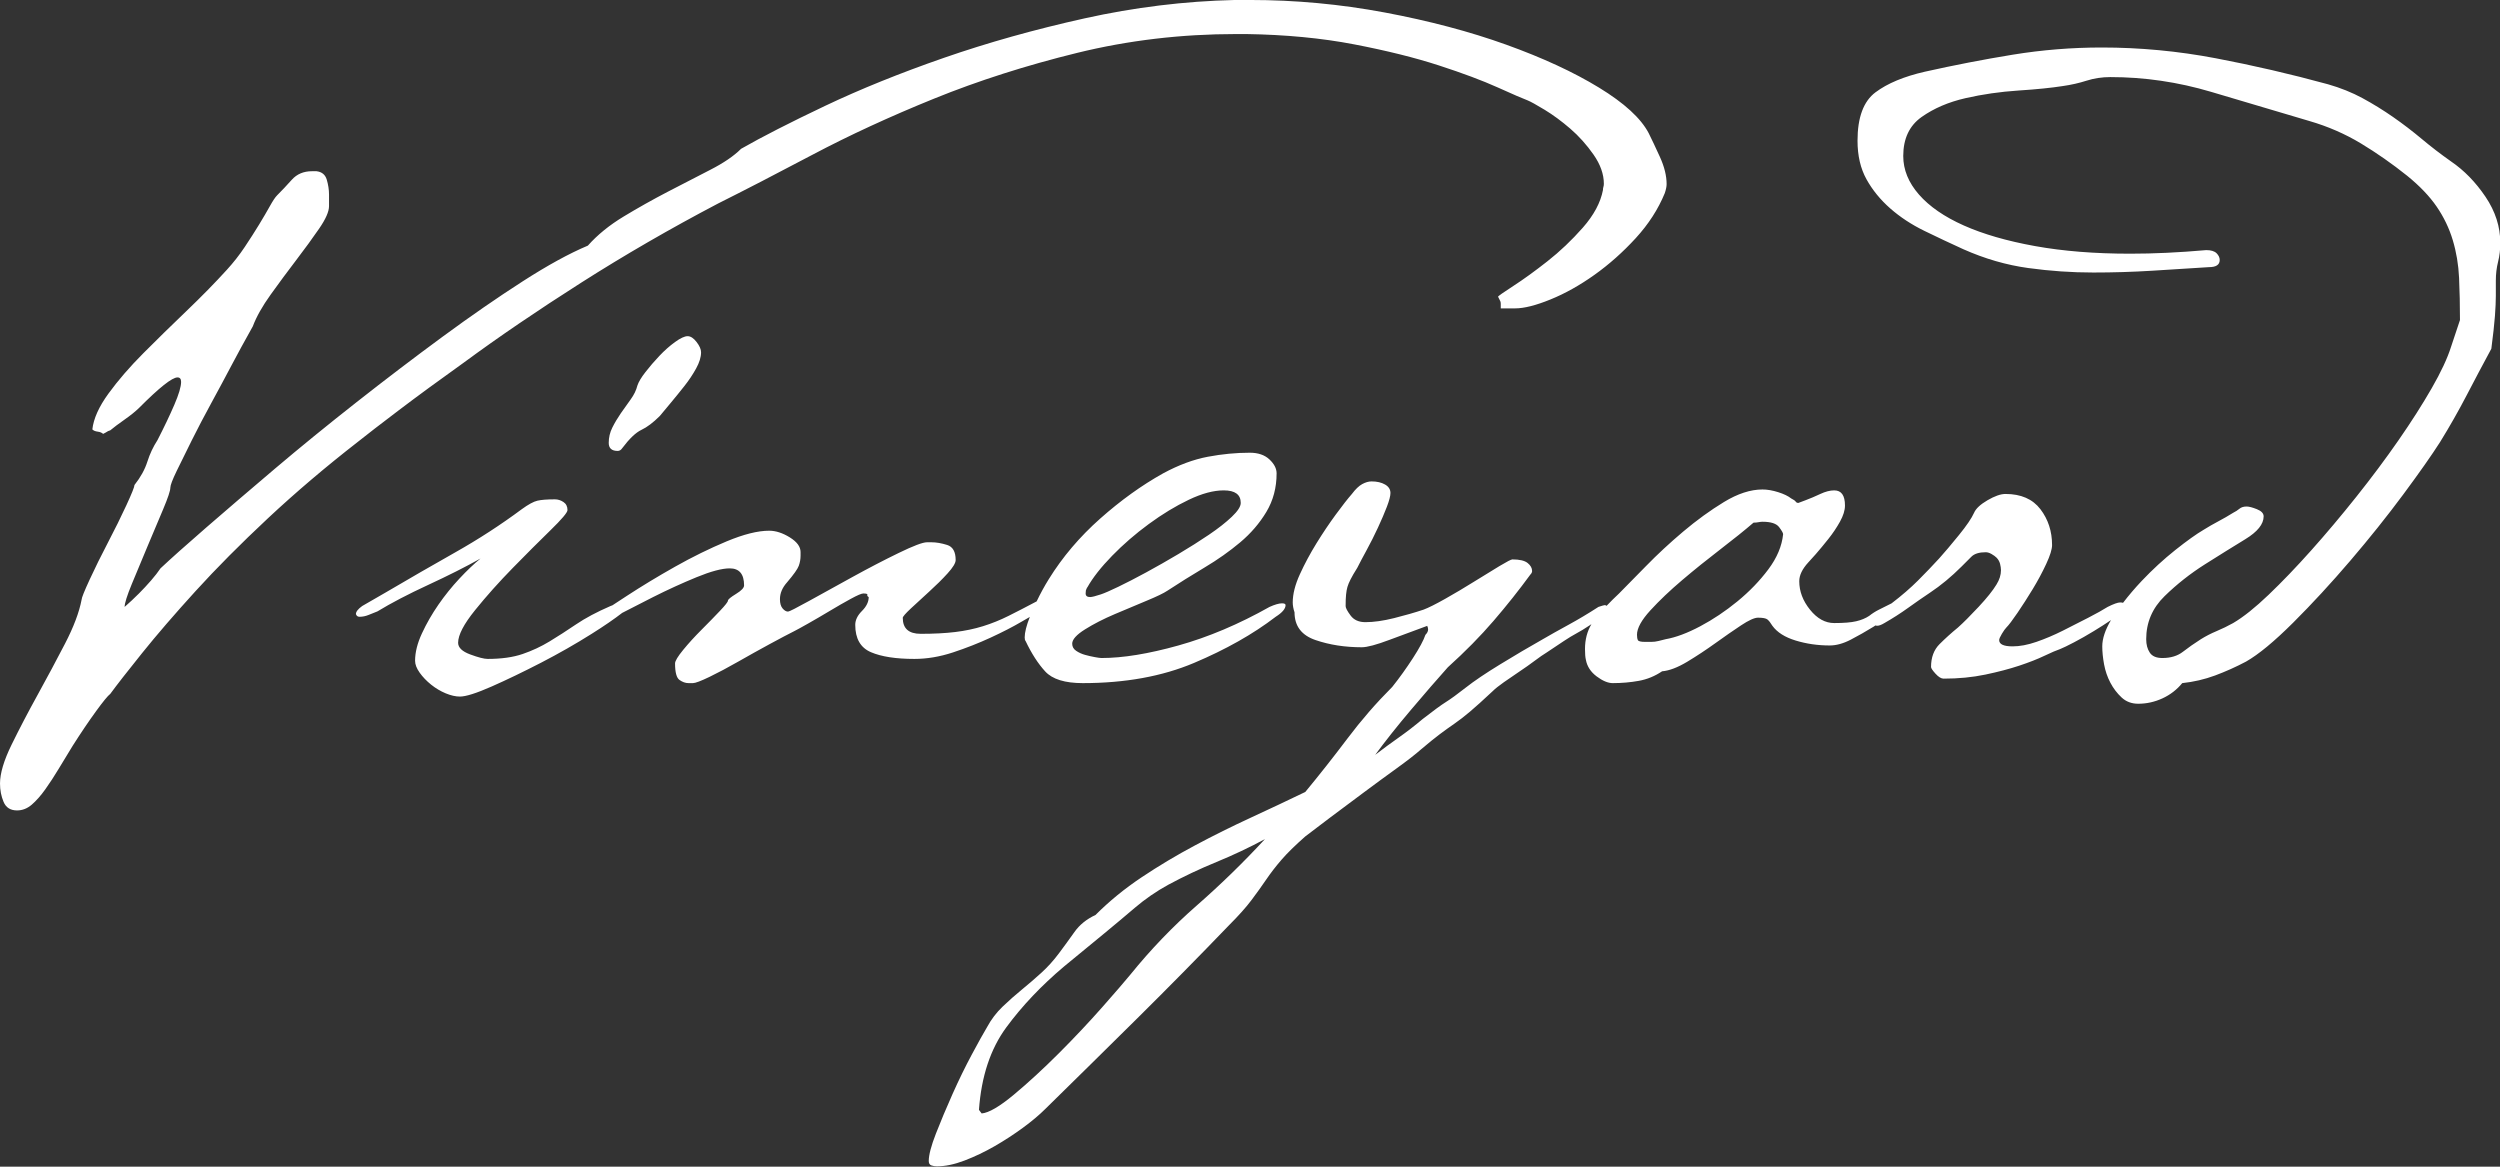 <svg xmlns="http://www.w3.org/2000/svg" xmlns:xlink="http://www.w3.org/1999/xlink" preserveAspectRatio="xMidYMid" width="1860" height="868" viewBox="0 0 1860 868">
  <rect x="0" y="0" width="1860" height="868" fill="#333333" stroke="none"/>
  <defs>
    <style>

      .cls-2 {
        fill: #ffffff;
      }
    </style>
  </defs>
  <path d="M1858.569,194.753 C1857.454,199.203 1856.901,203.872 1856.901,208.760 C1856.901,208.760 1856.901,220.099 1856.901,220.099 C1856.901,224.101 1856.672,229.104 1856.234,235.107 C1855.786,241.110 1854.890,249.228 1853.556,259.452 C1847.313,271.021 1841.185,282.578 1835.172,294.136 C1829.148,305.705 1822.582,317.262 1815.454,328.820 C1809.211,338.606 1800.071,351.613 1788.044,367.840 C1776.007,384.077 1762.854,400.523 1748.597,417.198 C1734.340,433.873 1720.187,449.214 1706.149,463.221 C1692.100,477.228 1680.407,486.899 1671.048,492.235 C1663.471,496.237 1655.780,499.676 1647.984,502.574 C1640.189,505.461 1632.049,507.347 1623.587,508.243 C1619.574,513.131 1614.676,516.914 1608.882,519.582 C1603.087,522.250 1597.063,523.584 1590.831,523.584 C1585.922,523.584 1581.795,522.021 1578.460,518.915 C1575.115,515.799 1572.332,512.131 1570.102,507.910 C1567.882,503.678 1566.329,499.124 1565.422,494.236 C1564.536,489.348 1564.088,484.898 1564.088,480.896 C1564.088,475.129 1566.265,468.610 1570.583,461.347 C1566.663,463.999 1562.400,466.733 1557.756,469.557 C1552.639,472.673 1547.751,475.456 1543.082,477.895 C1538.413,480.344 1534.963,482.011 1532.743,482.897 C1530.075,483.794 1526.178,485.461 1521.071,487.900 C1515.954,490.349 1509.732,492.798 1502.395,495.237 C1495.058,497.675 1486.606,499.906 1477.049,501.907 C1467.482,503.908 1457.143,504.908 1446.033,504.908 C1444.251,504.908 1442.250,503.678 1440.030,501.240 C1437.800,498.791 1436.695,497.123 1436.695,496.237 C1436.695,489.130 1438.801,483.460 1443.032,479.229 C1447.253,475.008 1451.807,470.891 1456.705,466.889 C1460.707,463.335 1465.814,458.218 1472.046,451.548 C1478.268,444.878 1482.718,439.323 1485.386,434.873 C1487.606,431.319 1488.721,427.766 1488.721,424.201 C1488.721,422.867 1488.492,421.314 1488.054,419.532 C1487.606,417.761 1486.720,416.197 1485.386,414.863 C1484.490,413.977 1483.271,413.092 1481.718,412.195 C1480.155,411.309 1478.716,410.861 1477.382,410.861 C1472.484,410.861 1468.930,411.976 1466.710,414.196 C1464.480,416.427 1462.041,418.865 1459.373,421.533 C1451.807,429.100 1444.032,435.540 1436.028,440.876 C1430.692,444.441 1425.242,448.213 1419.687,452.215 C1414.122,456.217 1408.233,460.000 1402.011,463.554 C1399.791,464.888 1398.009,465.555 1396.675,465.555 C1396.161,465.555 1395.713,465.476 1395.318,465.333 C1394.879,465.630 1394.467,465.916 1394.008,466.222 C1388.224,469.787 1382.554,473.007 1376.999,475.894 C1371.434,478.791 1366.213,480.229 1361.325,480.229 C1352.425,480.229 1343.983,479.010 1335.979,476.561 C1327.975,474.122 1322.191,470.454 1318.637,465.555 C1317.303,463.335 1316.073,461.783 1314.968,460.886 C1313.853,460.000 1311.519,459.552 1307.965,459.552 C1305.297,459.552 1301.066,461.470 1295.292,465.305 C1289.508,469.140 1283.171,473.528 1276.282,478.489 C1269.383,483.450 1262.380,488.077 1255.272,492.360 C1248.154,496.633 1241.932,498.999 1236.596,499.447 C1231.260,503.053 1225.476,505.429 1219.254,506.555 C1213.022,507.680 1206.581,508.243 1199.911,508.243 C1196.347,508.243 1192.345,506.576 1187.905,503.241 C1183.465,499.906 1180.797,495.789 1179.901,490.901 C1179.463,489.130 1179.234,486.462 1179.234,482.897 C1179.234,475.885 1180.855,469.716 1184.035,464.358 C1183.410,464.774 1182.804,465.178 1182.237,465.555 C1178.902,467.786 1175.786,469.672 1172.899,471.225 C1170.002,472.788 1166.896,474.674 1163.561,476.894 C1160.226,479.125 1155.891,482.011 1150.555,485.565 C1148.324,486.899 1145.437,488.900 1141.884,491.568 C1138.319,494.236 1134.547,496.904 1130.545,499.572 C1126.543,502.240 1122.645,504.908 1118.872,507.576 C1115.089,510.244 1112.306,512.464 1110.535,514.246 C1103.416,520.916 1097.747,526.023 1093.526,529.587 C1089.295,533.141 1085.407,536.143 1081.854,538.592 C1078.289,541.030 1074.735,543.594 1071.182,546.262 C1067.617,548.930 1062.948,552.703 1057.175,557.601 C1053.173,561.155 1047.170,565.824 1039.166,571.608 C1031.162,577.382 1022.824,583.500 1014.153,589.951 C1005.482,596.391 997.145,602.624 989.141,608.627 C981.137,614.630 975.134,619.184 971.132,622.300 C963.565,628.970 957.677,634.744 953.456,639.642 C949.225,644.530 945.452,649.418 942.117,654.316 C938.782,659.204 935.114,664.321 931.112,669.657 C927.110,674.993 921.555,681.215 914.437,688.333 C891.759,711.897 869.081,734.909 846.403,757.368 C823.725,779.816 800.828,802.390 777.702,825.068 C773.262,829.508 767.697,834.177 761.027,839.075 C754.357,843.963 747.353,848.517 740.016,852.749 C732.679,856.970 725.238,860.523 717.672,863.421 C710.116,866.308 703.227,867.756 696.995,867.756 C695.661,867.756 694.327,867.527 692.993,867.089 C691.659,866.641 690.992,865.526 690.992,863.754 C690.992,859.294 692.774,852.509 696.328,843.379 C699.892,834.250 703.998,824.453 708.667,813.990 C713.336,803.526 718.120,793.730 723.008,784.600 C727.906,775.471 731.679,768.675 734.347,764.225 C737.463,758.431 741.350,753.314 746.019,748.864 C750.688,744.403 755.472,740.172 760.360,736.180 C765.258,732.168 770.031,728.051 774.700,723.820 C779.369,719.588 783.705,714.794 787.707,709.458 C791.709,704.112 795.606,698.766 799.379,693.430 C803.162,688.073 808.384,683.841 815.054,680.736 C825.288,670.491 836.731,661.143 849.404,652.680 C862.077,644.217 875.313,636.307 889.091,628.970 C902.879,621.612 916.771,614.713 930.778,608.262 C944.785,601.790 958.229,595.453 971.132,589.221 C981.804,576.298 992.246,563.052 1002.481,549.483 C1012.704,535.892 1023.825,523.094 1035.831,511.068 C1041.167,504.387 1046.273,497.259 1051.172,489.703 C1056.059,482.136 1059.176,476.342 1060.510,472.329 C1061.844,470.995 1062.511,469.661 1062.511,468.317 C1062.511,467.431 1062.281,466.545 1061.844,465.649 C1052.943,468.880 1043.605,472.340 1033.830,476.029 C1024.044,479.719 1017.155,481.563 1013.153,481.563 C1000.698,481.563 989.245,479.792 978.802,476.227 C968.349,472.673 963.128,465.785 963.128,455.550 C962.231,452.882 961.794,450.444 961.794,448.213 C961.794,441.991 963.565,434.988 967.130,427.203 C970.683,419.428 974.800,411.758 979.469,404.191 C984.138,396.635 988.911,389.517 993.810,382.847 C998.697,376.177 1002.699,371.071 1005.816,367.506 C1008.484,363.952 1011.037,361.503 1013.486,360.169 C1015.925,358.835 1018.259,358.168 1020.490,358.168 C1024.492,358.168 1027.827,358.950 1030.495,360.492 C1033.163,362.035 1034.497,364.140 1034.497,366.787 C1034.497,368.997 1033.600,372.425 1031.829,377.063 C1030.046,381.701 1027.827,386.891 1025.159,392.633 C1022.491,398.386 1019.708,403.910 1016.821,409.204 C1013.924,414.509 1011.589,418.928 1009.818,422.461 C1007.587,425.994 1005.920,428.860 1004.815,431.069 C1003.700,433.279 1002.918,435.165 1002.481,436.707 C1002.032,438.260 1001.699,440.136 1001.480,442.346 C1001.251,444.555 1001.147,447.432 1001.147,450.954 C1001.147,452.288 1002.366,454.602 1004.815,457.916 C1007.254,461.230 1010.922,462.887 1015.821,462.887 C1022.042,462.887 1029.161,461.887 1037.165,459.886 C1045.169,457.885 1052.506,455.780 1059.176,453.549 C1062.729,452.215 1068.065,449.547 1075.184,445.545 C1082.291,441.543 1089.409,437.322 1096.528,432.872 C1103.635,428.433 1109.972,424.535 1115.537,421.200 C1121.092,417.865 1124.312,416.197 1125.209,416.197 C1130.545,416.197 1134.317,417.094 1136.548,418.865 C1138.767,420.647 1139.883,422.648 1139.883,424.868 C1139.883,425.765 1139.434,426.650 1138.549,427.536 C1130.096,439.105 1120.977,450.569 1111.202,461.939 C1101.415,473.320 1090.076,484.825 1077.185,496.467 C1069.181,505.408 1060.061,515.935 1049.838,528.024 C1039.603,540.113 1030.713,551.306 1023.158,561.603 C1028.931,557.153 1034.830,552.818 1040.833,548.597 C1046.836,544.365 1052.724,539.811 1058.509,534.923 C1066.513,528.691 1072.286,524.470 1075.851,522.250 C1079.404,520.020 1084.292,516.466 1090.525,511.578 C1096.747,506.680 1105.303,500.906 1116.204,494.236 C1127.095,487.566 1137.652,481.344 1147.887,475.560 C1153.223,472.455 1159.559,468.890 1166.896,464.888 C1174.233,460.886 1181.674,456.447 1189.241,451.548 C1191.909,450.662 1193.461,450.214 1193.910,450.214 C1194.502,450.214 1194.955,450.401 1195.285,450.753 C1198.195,447.685 1201.292,444.615 1204.580,441.543 C1209.468,436.655 1216.138,429.871 1224.590,421.200 C1233.032,412.529 1242.265,403.972 1252.270,395.520 C1262.275,387.079 1272.385,379.742 1282.619,373.509 C1292.843,367.287 1302.400,364.171 1311.300,364.171 C1314.854,364.171 1318.741,364.838 1322.972,366.172 C1327.193,367.506 1330.414,369.070 1332.644,370.841 C1334.416,371.738 1335.531,372.509 1335.979,373.176 C1336.417,373.843 1337.084,374.176 1337.980,374.176 C1337.980,374.176 1343.316,372.175 1343.316,372.175 C1346.870,370.841 1350.538,369.288 1354.321,367.506 C1358.094,365.735 1361.544,364.838 1364.660,364.838 C1369.996,364.838 1372.664,368.601 1372.664,376.104 C1372.664,379.637 1371.434,383.608 1368.995,388.027 C1366.546,392.446 1363.659,396.760 1360.324,400.950 C1356.989,405.150 1353.873,408.902 1350.986,412.216 C1348.089,415.530 1346.203,417.625 1345.317,418.500 C1340.867,423.357 1338.647,427.995 1338.647,432.414 C1338.647,439.928 1341.315,446.994 1346.651,453.622 C1351.987,460.251 1357.990,463.554 1364.660,463.554 C1371.768,463.554 1377.218,463.117 1381.001,462.220 C1384.774,461.334 1388.005,460.000 1390.673,458.218 C1392.893,456.447 1395.342,454.883 1398.010,453.549 C1400.396,452.356 1403.533,450.792 1407.344,448.883 C1407.345,448.882 1407.346,448.881 1407.347,448.880 C1414.903,443.107 1421.459,437.437 1427.024,431.872 C1432.579,426.317 1437.800,420.866 1442.698,415.530 C1446.700,411.091 1451.588,405.306 1457.372,398.188 C1463.146,391.081 1466.929,385.515 1468.711,381.513 C1470.045,378.408 1473.380,375.291 1478.716,372.175 C1484.052,369.070 1488.492,367.506 1492.056,367.506 C1503.614,367.506 1512.285,371.289 1518.069,378.845 C1523.843,386.412 1526.740,395.301 1526.740,405.525 C1526.740,408.641 1525.292,413.310 1522.405,419.532 C1519.508,425.765 1516.173,431.986 1512.400,438.208 C1508.617,444.441 1504.834,450.329 1501.061,455.884 C1497.278,461.449 1494.495,465.118 1492.723,466.889 C1491.827,467.786 1490.722,469.338 1489.388,471.558 C1488.054,473.789 1487.387,475.341 1487.387,476.227 C1487.387,479.343 1490.722,480.896 1497.392,480.896 C1502.728,480.896 1508.617,479.792 1515.068,477.561 C1521.509,475.341 1528.074,472.559 1534.744,469.224 C1541.414,465.889 1547.751,462.668 1553.754,459.552 C1559.757,456.447 1564.530,453.779 1568.094,451.548 C1572.534,449.328 1575.650,448.213 1577.432,448.213 C1578.274,448.213 1578.968,448.313 1579.544,448.491 C1583.740,443.020 1588.338,437.589 1593.436,432.205 C1601.440,423.764 1609.778,416.093 1618.449,409.194 C1627.120,402.305 1634.123,397.302 1639.459,394.186 C1643.013,391.966 1646.682,389.851 1650.465,387.850 C1654.238,385.849 1657.906,383.744 1661.470,381.513 C1663.242,380.627 1664.805,379.627 1666.139,378.512 C1667.473,377.407 1669.245,376.844 1671.475,376.844 C1673.247,376.844 1675.811,377.511 1679.146,378.845 C1682.481,380.179 1684.148,381.961 1684.148,384.181 C1684.148,389.965 1679.584,395.635 1670.475,401.190 C1661.356,406.755 1651.351,412.977 1640.460,419.866 C1629.559,426.765 1619.554,434.654 1610.445,443.544 C1601.326,452.445 1596.771,463.117 1596.771,475.560 C1596.771,479.562 1597.657,482.897 1599.439,485.565 C1601.211,488.233 1604.327,489.567 1608.777,489.567 C1614.999,489.567 1620.116,488.014 1624.118,484.898 C1628.120,481.793 1632.560,478.676 1637.458,475.560 C1641.012,473.340 1644.900,471.339 1649.131,469.557 C1653.352,467.786 1657.468,465.785 1661.470,463.554 C1669.026,459.115 1677.812,452.111 1687.817,442.544 C1697.822,432.987 1708.379,421.981 1719.499,409.527 C1730.609,397.084 1741.844,383.744 1753.183,369.507 C1764.522,355.281 1774.965,341.274 1784.532,327.486 C1794.089,313.709 1802.312,300.806 1809.211,288.800 C1816.100,276.794 1820.883,266.570 1823.551,258.118 C1823.551,258.118 1830.221,238.108 1830.221,238.108 C1830.221,226.999 1829.992,216.545 1829.554,206.759 C1829.106,196.984 1827.553,187.646 1824.885,178.745 C1822.217,169.855 1818.215,161.518 1812.879,153.733 C1807.543,145.958 1800.206,138.288 1790.868,130.721 C1779.748,121.831 1768.295,113.827 1756.518,106.709 C1744.731,99.602 1731.943,94.036 1718.165,90.034 C1694.153,82.926 1669.808,75.694 1645.129,68.357 C1620.450,61.020 1595.437,57.351 1570.091,57.351 C1563.869,57.351 1557.981,58.247 1552.416,60.019 C1546.861,61.801 1540.973,63.135 1534.740,64.021 C1526.299,65.355 1515.293,66.470 1501.724,67.356 C1488.165,68.253 1475.044,70.139 1462.371,73.026 C1449.698,75.923 1438.807,80.592 1429.688,87.033 C1420.579,93.484 1416.014,103.155 1416.014,116.047 C1416.014,126.281 1419.912,135.838 1427.687,144.728 C1435.472,153.629 1446.592,161.299 1461.037,167.740 C1475.492,174.191 1493.167,179.308 1514.063,183.081 C1534.970,186.864 1558.533,188.750 1584.765,188.750 C1593.655,188.750 1602.774,188.531 1612.112,188.083 C1621.450,187.646 1631.226,186.979 1641.460,186.082 C1645.014,186.082 1647.568,186.864 1649.131,188.417 C1650.684,189.980 1651.465,191.648 1651.465,193.419 C1651.465,196.984 1648.797,198.755 1643.461,198.755 C1629.673,199.652 1615.552,200.537 1601.107,201.423 C1586.652,202.320 1572.092,202.757 1557.418,202.757 C1541.410,202.757 1525.298,201.653 1509.061,199.422 C1492.834,197.202 1476.711,192.533 1460.703,185.415 C1450.928,180.976 1441.256,176.411 1431.689,171.742 C1422.132,167.073 1413.680,161.518 1406.343,155.067 C1399.006,148.626 1393.117,141.393 1388.667,133.389 C1384.228,125.385 1381.997,115.828 1381.997,104.708 C1381.997,87.366 1386.458,75.360 1395.358,68.690 C1404.269,62.020 1416.515,56.914 1432.095,53.349 C1453.919,48.461 1475.732,44.240 1497.545,40.676 C1519.378,37.122 1541.410,35.340 1563.671,35.340 C1592.165,35.340 1620.439,38.008 1648.495,43.344 C1676.551,48.680 1704.377,55.131 1731.995,62.687 C1741.344,65.355 1749.910,68.805 1757.706,73.026 C1765.501,77.257 1773.068,81.926 1780.415,87.033 C1787.763,92.150 1794.891,97.601 1801.790,103.374 C1808.690,109.158 1815.933,114.713 1823.499,120.049 C1833.296,126.719 1841.863,135.505 1849.210,146.396 C1856.557,157.297 1860.236,168.740 1860.236,180.746 C1860.236,185.645 1859.674,190.314 1858.569,194.753 ZM905.099,641.310 C892.655,646.416 880.649,652.086 869.081,658.318 C860.191,663.206 851.968,668.876 844.402,675.327 C836.846,681.767 829.290,688.104 821.724,694.336 C821.724,694.336 791.709,719.015 791.709,719.015 C774.815,733.241 760.474,748.363 748.687,764.371 C736.910,780.379 730.126,800.827 728.344,825.735 C728.344,825.735 730.345,828.403 730.345,828.403 C735.681,827.955 743.685,823.286 754.357,814.396 C765.029,805.496 776.149,795.272 787.707,783.714 C799.275,772.146 810.051,760.703 820.056,749.364 C830.061,738.025 837.065,729.906 841.067,725.018 C856.189,706.342 872.645,689.219 890.425,673.659 C908.215,658.089 925.109,641.643 941.117,624.301 C929.559,630.523 917.553,636.193 905.099,641.310 ZM1323.639,392.154 C1321.638,389.507 1317.522,388.183 1311.300,388.183 C1310.404,388.183 1309.403,388.298 1308.298,388.517 C1307.183,388.746 1305.964,388.850 1304.630,388.850 C1297.960,394.582 1289.727,401.200 1279.951,408.704 C1270.165,416.208 1260.712,423.826 1251.603,431.549 C1242.484,439.282 1234.595,446.785 1227.925,454.060 C1221.255,461.345 1217.920,467.410 1217.920,472.267 C1217.920,474.039 1218.139,475.362 1218.587,476.238 C1219.025,477.124 1220.807,477.561 1223.923,477.561 C1225.257,477.561 1226.810,477.561 1228.592,477.561 C1230.364,477.561 1232.146,477.342 1233.928,476.894 C1235.700,476.457 1237.482,476.008 1239.264,475.560 C1246.820,474.237 1255.376,471.037 1264.943,465.962 C1274.500,460.897 1283.724,454.716 1292.624,447.432 C1301.514,440.157 1309.184,432.216 1315.635,423.607 C1322.076,414.999 1325.745,406.286 1326.641,397.448 C1326.641,396.573 1325.640,394.801 1323.639,392.154 ZM1216.947,177.234 C1207.380,187.656 1197.156,196.744 1186.265,204.498 C1175.364,212.262 1164.473,218.359 1153.582,222.788 C1142.681,227.228 1133.905,229.437 1127.235,229.437 C1127.235,229.437 1116.563,229.437 1116.563,229.437 C1116.563,229.437 1116.563,226.102 1116.563,226.102 C1116.563,225.216 1116.449,224.549 1116.230,224.101 C1116.001,223.664 1115.448,222.548 1114.562,220.766 C1114.562,220.328 1118.335,217.661 1125.901,212.762 C1133.457,207.874 1141.909,201.757 1151.247,194.420 C1160.585,187.083 1169.361,178.745 1177.594,169.407 C1185.817,160.069 1190.819,150.731 1192.601,141.393 C1192.601,140.507 1192.706,139.726 1192.935,139.059 C1193.154,138.392 1193.269,137.621 1193.269,136.724 C1193.269,129.617 1190.705,122.384 1185.598,115.047 C1180.481,107.710 1174.697,101.269 1168.256,95.704 C1161.805,90.149 1155.468,85.480 1149.246,81.697 C1143.014,77.924 1138.793,75.590 1136.573,74.693 C1133.009,73.359 1125.568,70.139 1114.229,65.022 C1102.890,59.915 1088.320,54.464 1070.540,48.680 C1052.750,42.906 1031.740,37.675 1007.509,33.006 C983.268,28.337 956.483,25.783 927.135,25.335 C927.135,25.335 919.798,25.335 919.798,25.335 C878.882,25.335 839.425,30.004 801.406,39.342 C763.387,48.680 727.921,60.019 695.019,73.359 C662.107,86.699 631.988,100.602 604.641,115.047 C577.294,129.502 553.834,141.622 534.272,151.398 C498.692,170.074 464.675,189.751 432.221,210.428 C399.757,231.105 370.857,250.781 345.511,269.457 C326.835,282.797 310.598,294.699 296.820,305.142 C283.032,315.595 272.808,323.484 266.138,328.820 C242.126,347.496 219.886,366.402 199.438,385.515 C178.980,404.639 160.971,422.763 145.411,439.876 C129.841,456.999 116.616,472.340 105.725,485.899 C94.824,499.458 86.934,509.577 82.046,516.247 C80.264,517.581 76.710,521.917 71.374,529.254 C66.038,536.591 60.254,545.147 54.032,554.933 C50.468,560.707 47.029,566.376 43.694,571.942 C40.359,577.497 37.024,582.614 33.689,587.283 C30.354,591.952 27.019,595.724 23.684,598.622 C20.349,601.509 16.680,602.957 12.678,602.957 C7.780,602.957 4.445,600.842 2.673,596.621 C0.891,592.389 0.005,587.835 0.005,582.947 C0.005,575.381 2.892,565.709 8.676,553.933 C14.450,542.146 20.901,529.806 28.019,516.914 C35.127,504.012 41.912,491.349 48.363,478.895 C54.804,466.452 58.920,455.550 60.702,446.212 C60.702,444.878 62.703,439.876 66.705,431.205 C70.707,422.534 75.262,413.310 80.379,403.524 C85.486,393.749 90.050,384.515 94.052,375.844 C98.054,367.173 100.055,362.170 100.055,360.836 C104.610,355.063 107.799,349.278 109.633,343.494 C111.457,337.721 113.969,332.385 117.158,327.486 C122.171,317.711 126.350,308.925 129.706,301.140 C133.061,293.365 134.739,287.696 134.739,284.131 C134.739,281.911 133.843,280.796 132.071,280.796 C128.049,280.796 118.523,288.363 103.474,303.474 C100.743,306.142 97.158,309.040 92.718,312.145 C88.268,315.261 84.714,317.929 82.046,320.149 C80.712,320.597 79.931,320.931 79.712,321.150 C79.483,321.379 78.482,321.931 76.710,322.817 C75.814,321.931 74.480,321.379 72.708,321.150 C70.926,320.931 69.592,320.379 68.706,319.482 C69.592,311.478 73.594,302.588 80.712,292.802 C87.820,283.027 96.470,273.022 106.663,262.787 C116.855,252.563 127.528,242.110 138.679,231.438 C149.830,220.766 159.856,210.542 168.756,200.756 C173.644,195.420 178.094,189.751 182.096,183.748 C186.098,177.745 189.652,172.190 192.768,167.073 C195.874,161.966 198.542,157.401 200.772,153.399 C202.992,149.397 204.774,146.729 206.108,145.395 C209.662,141.841 213.331,137.954 217.114,133.723 C220.887,129.502 225.889,127.386 232.122,127.386 C232.122,127.386 235.456,127.386 235.456,127.386 C239.458,127.834 242.012,129.950 243.127,133.723 C244.232,137.506 244.794,141.174 244.794,144.728 C244.794,144.728 244.794,153.399 244.794,153.399 C244.794,157.401 242.345,162.967 237.457,170.074 C232.559,177.192 226.890,184.977 220.449,193.419 C213.998,201.871 207.661,210.428 201.439,219.099 C195.207,227.770 190.767,235.670 188.099,242.777 C181.867,253.897 176.531,263.684 172.091,272.125 C167.641,280.577 162.753,289.697 157.417,299.472 C152.081,309.258 147.183,318.596 142.743,327.486 C138.293,336.387 134.510,344.057 131.404,350.498 C128.288,356.949 126.735,361.066 126.735,362.837 C126.735,365.068 124.953,370.404 121.399,378.845 C117.835,387.297 113.948,396.521 109.727,406.526 C105.496,416.531 101.608,425.869 98.054,434.540 C94.490,443.211 92.718,448.880 92.718,451.548 C96.272,448.443 99.826,445.108 103.390,441.543 C106.496,438.438 109.498,435.207 112.395,431.872 C115.282,428.537 117.616,425.535 119.398,422.867 C126.954,415.760 138.283,405.640 153.395,392.519 C168.506,379.408 185.504,364.838 204.389,348.830 C223.273,332.822 243.606,316.262 265.388,299.139 C287.159,282.026 308.493,265.789 329.378,250.448 C350.264,235.107 370.045,221.433 388.710,209.427 C407.365,197.421 423.592,188.531 437.370,182.747 C444.478,174.743 453.367,167.521 464.040,161.070 C474.701,154.629 485.592,148.511 496.702,142.727 C507.811,136.953 518.358,131.503 528.363,126.386 C538.358,121.279 546.028,116.047 551.364,110.711 C566.914,101.821 587.799,91.149 614.021,78.695 C640.242,66.252 669.684,54.350 702.346,43.011 C735.008,31.672 769.890,21.886 807.002,13.652 C844.104,5.419 881.321,0.865 918.652,-0.011 C918.652,-0.011 929.991,-0.011 929.991,-0.011 C963.758,-0.011 997.202,3.095 1030.312,9.306 C1063.412,15.518 1093.521,23.491 1120.638,33.245 C1147.746,43.000 1170.747,53.641 1189.631,65.168 C1208.516,76.694 1220.845,88.002 1226.629,99.080 C1228.849,103.520 1231.621,109.398 1234.956,116.714 C1238.291,124.030 1239.959,130.784 1239.959,136.995 C1239.959,138.767 1239.510,140.987 1238.624,143.644 C1233.726,155.619 1226.504,166.812 1216.947,177.234 ZM499.249,299.472 C495.914,303.474 493.132,306.809 490.912,309.477 C486.013,314.376 481.459,317.815 477.238,319.816 C473.007,321.817 468.234,326.382 462.898,333.489 C462.001,334.823 460.897,335.490 459.563,335.490 C455.113,335.490 452.893,333.489 452.893,329.487 C452.893,325.485 453.778,321.713 455.561,318.148 C457.332,314.594 459.448,311.041 461.897,307.476 C464.336,303.922 466.785,300.473 469.234,297.138 C471.673,293.803 473.340,290.364 474.237,286.799 C475.123,284.131 477.124,280.796 480.240,276.794 C483.345,272.792 486.795,268.790 490.578,264.788 C494.351,260.786 498.249,257.347 502.251,254.450 C506.253,251.563 509.358,250.114 511.589,250.114 C513.809,250.114 516.028,251.563 518.259,254.450 C520.478,257.347 521.594,259.900 521.594,262.120 C521.594,265.685 520.364,269.687 517.925,274.126 C515.476,278.576 512.589,282.912 509.254,287.133 C505.919,291.364 502.584,295.470 499.249,299.472 ZM286.810,440.876 C304.204,430.652 321.556,420.647 338.877,410.861 C356.188,401.086 372.623,390.414 388.194,378.845 C393.082,375.291 396.969,373.176 399.866,372.509 C402.753,371.842 407.088,371.508 412.873,371.508 C415.093,371.508 417.208,372.175 419.209,373.509 C421.210,374.843 422.211,376.844 422.211,379.512 C422.211,381.294 417.979,386.297 409.538,394.520 C401.085,402.753 391.747,412.091 381.524,422.534 C371.289,432.987 361.951,443.440 353.510,453.883 C345.058,464.336 340.837,472.455 340.837,478.228 C340.837,481.793 343.838,484.679 349.841,486.899 C355.844,489.130 360.180,490.234 362.848,490.234 C373.071,490.234 381.743,489.015 388.861,486.566 C395.968,484.127 402.638,481.011 408.871,477.228 C415.093,473.455 421.648,469.224 428.547,464.555 C435.436,459.886 443.992,455.331 454.227,450.881 C454.723,450.690 455.189,450.519 455.659,450.344 C458.835,448.264 462.341,445.969 466.223,443.430 C477.333,436.166 489.339,428.901 502.241,421.627 C515.133,414.353 527.921,408.079 540.594,402.784 C553.267,397.500 563.824,394.853 572.276,394.853 C577.164,394.853 582.281,396.510 587.617,399.814 C592.953,403.128 595.621,406.765 595.621,410.726 C595.621,410.726 595.621,413.373 595.621,413.373 C595.621,416.020 595.173,418.553 594.287,420.970 C593.391,423.399 590.504,427.474 585.616,433.206 C582.052,437.176 580.280,441.366 580.280,445.775 C580.280,448.859 580.947,451.173 582.281,452.715 C583.615,454.258 584.949,455.029 586.283,455.029 C587.169,455.029 592.390,452.392 601.958,447.098 C611.514,441.804 622.301,435.853 634.307,429.245 C646.313,422.638 657.756,416.687 668.658,411.393 C679.548,406.098 686.552,403.451 689.668,403.451 C689.668,403.451 693.003,403.451 693.003,403.451 C696.557,403.451 700.444,404.118 704.676,405.442 C708.896,406.765 711.012,410.507 711.012,416.677 C711.012,418.886 709.011,422.190 705.009,426.598 C701.007,431.007 696.442,435.519 691.336,440.147 C686.218,444.774 681.664,448.964 677.662,452.715 C673.660,456.467 671.659,458.781 671.659,459.656 C671.659,467.598 676.099,471.558 684.999,471.558 C694.775,471.558 703.342,471.121 710.679,470.224 C718.016,469.338 724.904,467.890 731.356,465.889 C737.796,463.888 744.133,461.334 750.365,458.218 C756.587,455.113 763.476,451.548 771.042,447.546 C771.099,447.527 771.175,447.515 771.235,447.497 C774.084,441.553 777.107,436.008 780.310,430.871 C790.503,414.426 803.239,399.418 818.527,385.849 C833.806,372.290 849.428,361.066 865.384,352.165 C876.900,345.943 887.979,341.827 898.609,339.826 C909.239,337.825 919.661,336.824 929.854,336.824 C936.055,336.824 940.932,338.492 944.476,341.827 C948.019,345.162 949.791,348.611 949.791,352.165 C949.791,362.837 947.248,372.405 942.183,380.846 C937.118,389.298 930.615,396.854 922.684,403.524 C914.742,410.194 905.925,416.427 896.233,422.200 C886.530,427.984 877.276,433.769 868.459,439.542 C865.811,441.324 860.746,443.774 853.253,446.879 C845.760,449.995 837.829,453.330 829.450,456.884 C821.070,460.449 813.692,464.221 807.303,468.223 C800.904,472.225 797.715,475.790 797.715,478.895 C797.715,481.126 798.705,482.897 800.685,484.231 C802.665,485.565 804.875,486.566 807.303,487.233 C809.721,487.900 812.149,488.463 814.578,488.900 C816.995,489.348 818.653,489.567 819.538,489.567 C835.411,489.567 854.483,486.462 876.744,480.229 C899.005,474.007 921.610,464.451 944.538,451.548 C948.499,449.777 951.584,448.880 953.793,448.880 C955.565,448.880 956.461,449.328 956.461,450.214 C956.461,452.882 954.012,455.780 949.124,458.885 C932.282,471.788 912.012,483.231 888.312,493.236 C864.603,503.241 837.016,508.243 805.563,508.243 C792.264,508.243 782.968,505.346 777.653,499.572 C772.338,493.788 767.460,486.232 763.031,476.894 C762.593,476.457 762.364,475.560 762.364,474.226 C762.364,470.584 763.648,465.487 766.184,458.995 C764.369,460.030 762.327,461.212 760.037,462.554 C753.585,466.337 745.915,470.287 737.025,474.393 C728.125,478.499 718.787,482.168 709.011,485.398 C699.225,488.629 689.668,490.234 680.330,490.234 C666.542,490.234 655.755,488.567 647.981,485.232 C640.195,481.897 636.308,475.123 636.308,464.888 C636.308,461.334 637.976,457.885 641.311,454.550 C644.646,451.215 646.313,447.776 646.313,444.211 C645.417,443.774 645.083,443.211 645.313,442.544 C645.531,441.877 644.531,441.543 642.311,441.543 C640.977,441.543 637.861,442.877 632.973,445.545 C628.075,448.213 622.853,451.215 617.299,454.550 C611.733,457.885 606.397,461.001 601.291,463.888 C596.173,466.785 592.724,468.671 590.952,469.557 C586.502,471.788 580.384,475.008 572.610,479.229 C564.824,483.460 557.039,487.796 549.265,492.235 C541.479,496.675 534.361,500.458 527.921,503.574 C521.469,506.680 517.353,508.243 515.581,508.243 C515.581,508.243 512.246,508.243 512.246,508.243 C510.016,508.243 507.796,507.462 505.576,505.909 C503.346,504.345 502.241,500.239 502.241,493.569 C502.241,491.798 504.242,488.463 508.244,483.564 C512.246,478.676 516.800,473.674 521.918,468.557 C527.024,463.450 531.589,458.781 535.591,454.550 C539.593,450.329 541.594,447.776 541.594,446.879 C541.594,445.993 543.595,444.326 547.597,441.877 C551.599,439.438 553.600,437.322 553.600,435.540 C553.600,427.099 550.036,422.867 542.928,422.867 C537.144,422.867 528.921,425.066 518.249,429.443 C507.577,433.821 496.790,438.750 485.900,444.222 C477.578,448.406 469.923,452.326 462.904,455.993 C457.069,460.517 449.526,465.702 440.220,471.558 C428.214,479.125 415.645,486.284 402.534,493.059 C389.413,499.833 377.188,505.721 365.849,510.734 C354.510,515.737 346.610,518.248 342.171,518.248 C339.002,518.248 335.490,517.446 331.634,515.862 C327.778,514.257 324.141,512.089 320.743,509.369 C317.335,506.628 314.501,503.668 312.229,500.479 C309.957,497.290 308.821,494.330 308.821,491.600 C308.821,485.357 310.519,478.562 313.927,471.225 C317.325,463.888 321.410,456.780 326.183,449.881 C330.957,442.992 336.147,436.541 341.754,430.538 C347.361,424.535 352.613,419.532 357.512,415.530 C346.392,421.763 333.385,428.318 318.492,435.207 C303.589,442.106 291.031,448.661 280.807,454.883 C278.576,455.780 276.356,456.665 274.137,457.551 C271.906,458.448 269.687,458.885 267.467,458.885 C266.133,458.885 265.247,458.218 264.799,456.884 C264.799,455.113 266.362,453.112 269.468,450.881 C269.468,450.881 286.810,440.876 286.810,440.876 ZM811.055,444.211 C812.389,444.211 815.057,443.544 819.059,442.210 C821.727,441.324 826.062,439.438 832.065,436.541 C838.068,433.654 844.957,430.100 852.742,425.869 C860.517,421.648 868.521,417.094 876.754,412.195 C884.977,407.307 892.533,402.524 899.432,397.855 C906.321,393.186 911.991,388.746 916.441,384.515 C920.881,380.294 923.111,376.844 923.111,374.176 C923.111,367.954 918.880,364.838 910.438,364.838 C902.872,364.838 894.201,367.173 884.425,371.842 C874.639,376.511 864.748,382.514 854.743,389.851 C844.738,397.188 835.619,405.088 827.396,413.529 C819.163,421.981 813.056,429.767 809.054,436.874 C808.606,437.322 808.387,437.771 808.387,438.208 C807.939,438.656 807.720,439.772 807.720,441.543 C807.720,443.325 808.825,444.211 811.055,444.211 Z" id="path-1" class="cls-2" fill-rule="evenodd"/>
</svg>
